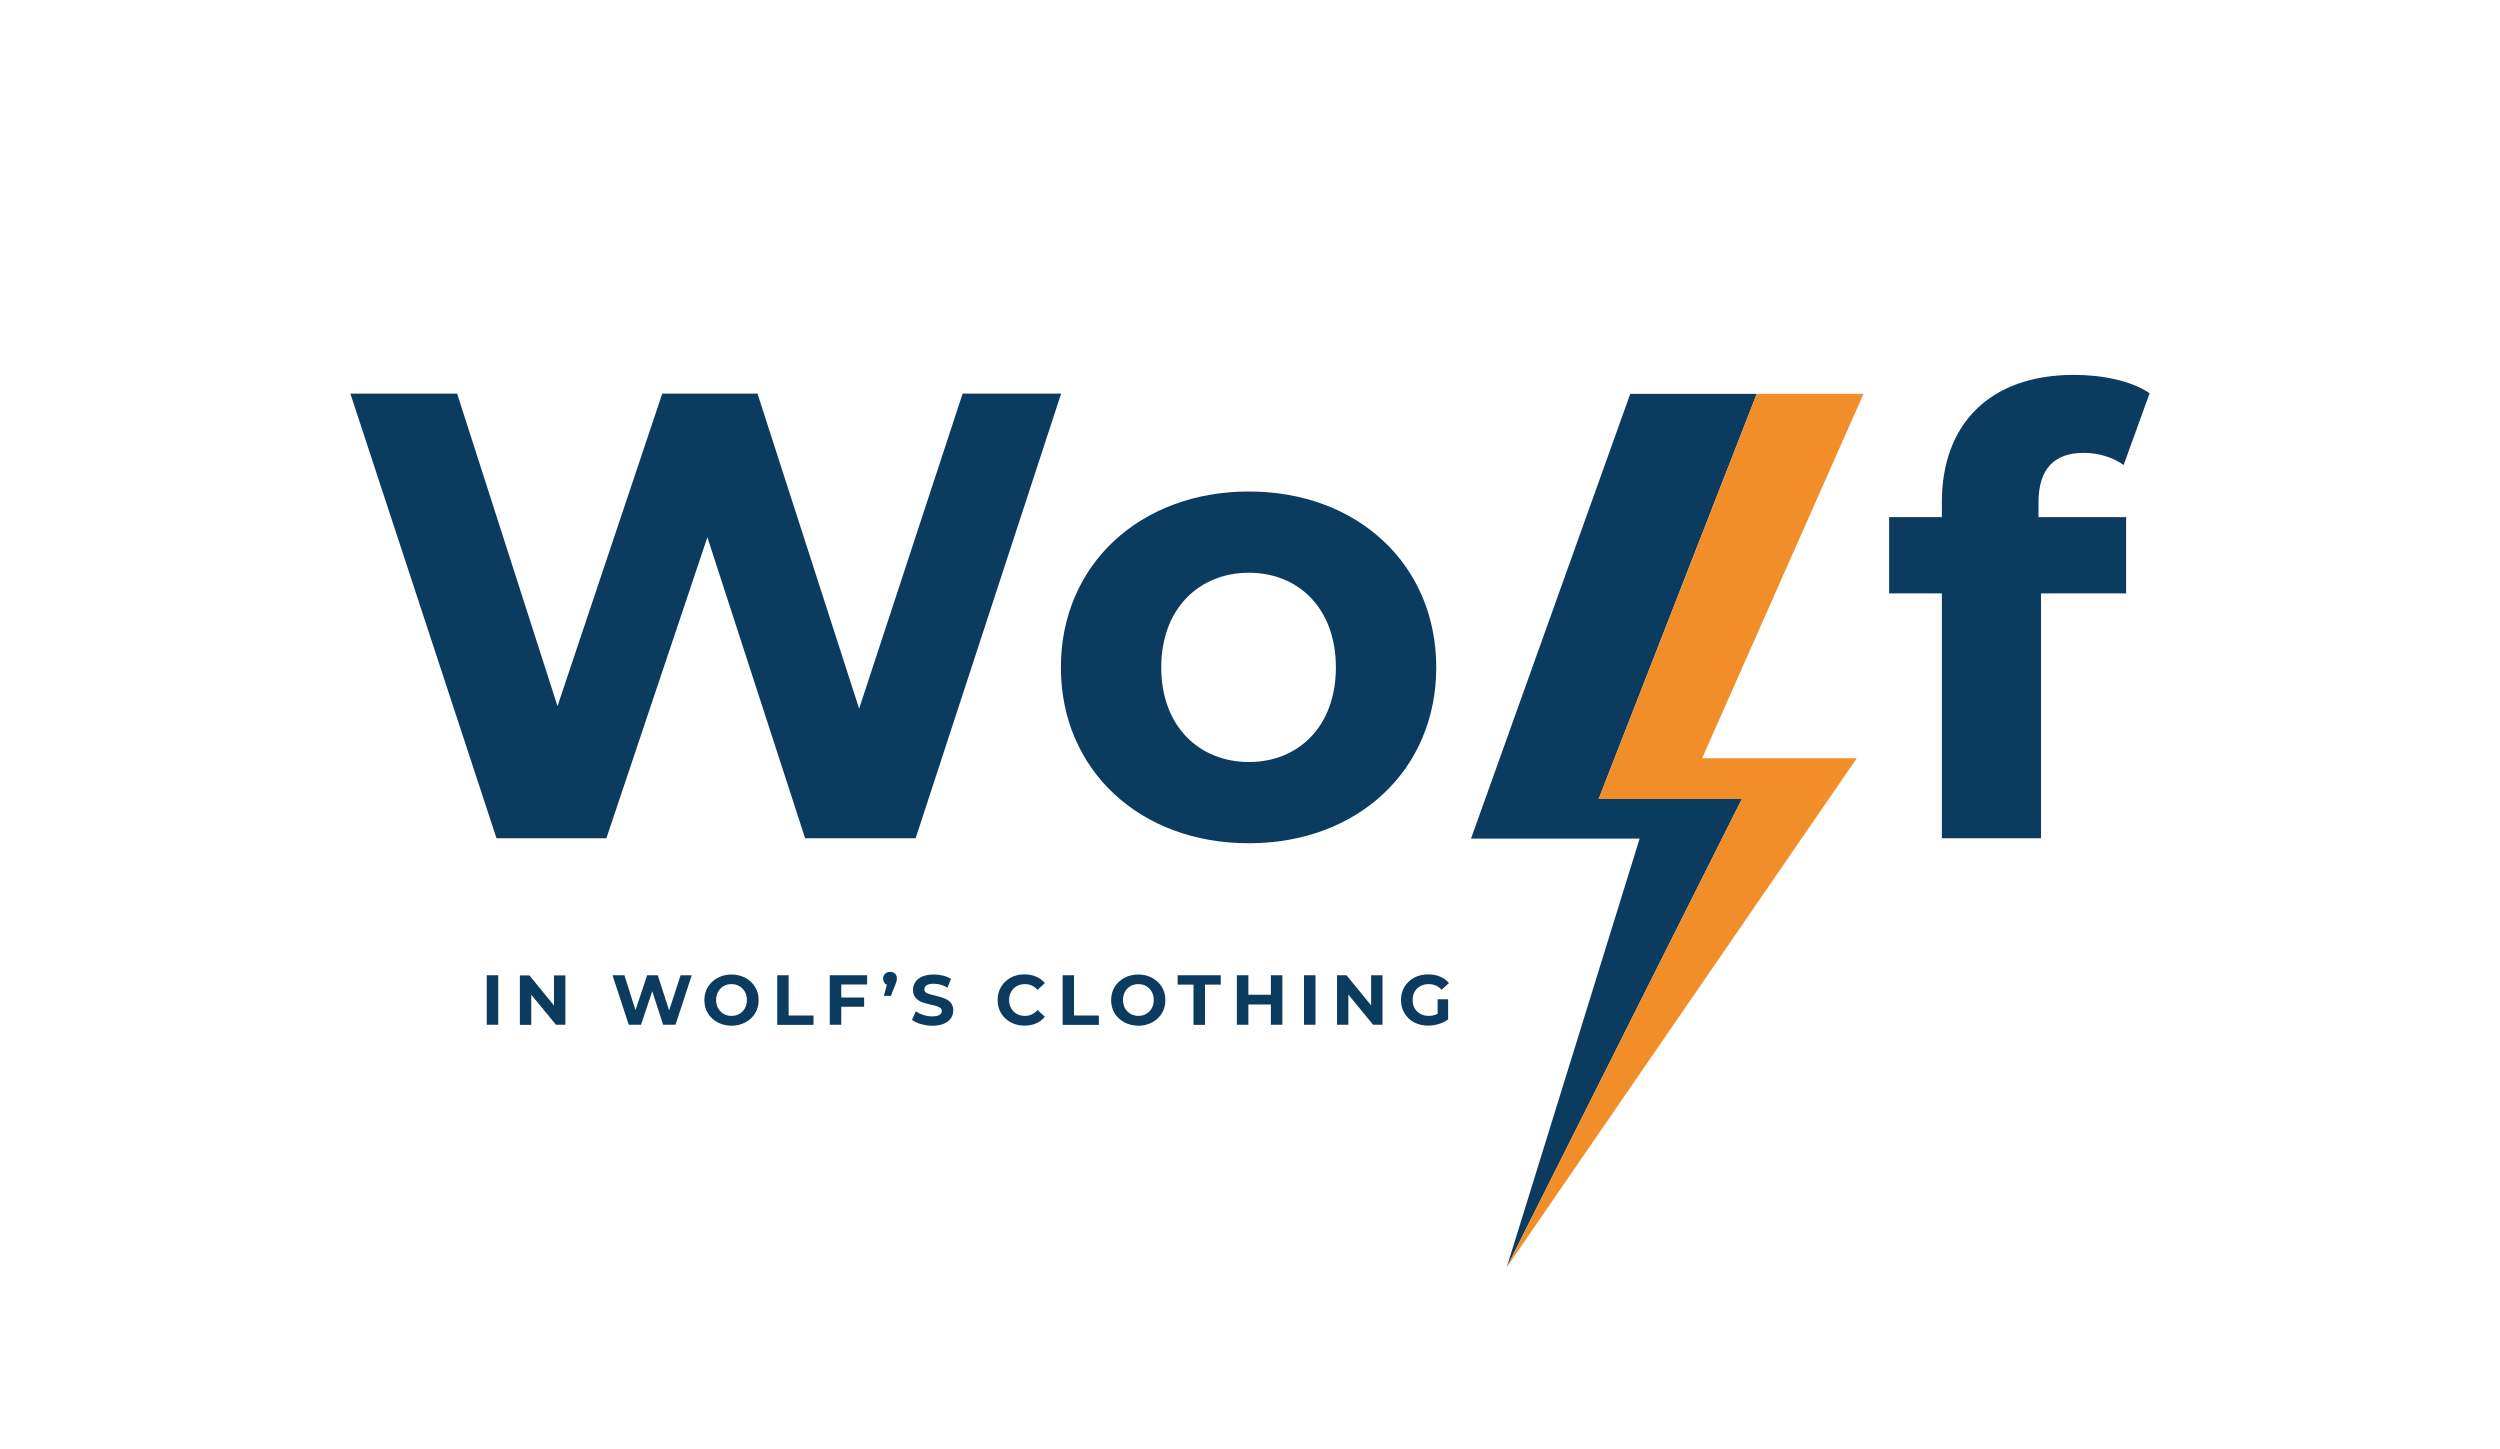 <?xml version="1.0" encoding="utf-8"?>
<!-- Generator: Adobe Illustrator 28.0.0, SVG Export Plug-In . SVG Version: 6.00 Build 0)  -->
<svg version="1.1" id="Layer_1" xmlns="http://www.w3.org/2000/svg" xmlns:xlink="http://www.w3.org/1999/xlink" x="0px" y="0px"
	 viewBox="0 0 2000 1159.2" style="enable-background:new 0 0 2000 1159.2;" xml:space="preserve">
<style type="text/css">
	.st0{fill-rule:evenodd;clip-rule:evenodd;fill:none;}
	.st1{fill:#0B3B5E;}
	.st2{fill:#F18E2A;}
</style>
<g>
	<rect x="0.4" y="-0.6" class="st0" width="1999.3" height="1160.3"/>
	<g>
		<g>
			<path class="st1" d="M848.9,314.9L732.5,670.6h-88.4l-78.2-240.8l-80.8,240.8h-87.9L280.3,314.9h85.4l80.3,250l83.8-250H606
				l81.3,252l82.8-252H848.9z"/>
			<path class="st1" d="M848.7,533.9c0-82.3,63.5-140.7,150.4-140.7c86.9,0,149.9,58.4,149.9,140.7c0,82.3-63,140.7-149.9,140.7
				C912.2,674.7,848.7,616.2,848.7,533.9z M1068.7,533.9c0-47.3-30-75.7-69.6-75.7c-39.6,0-70.1,28.5-70.1,75.7
				c0,47.3,30.5,75.7,70.1,75.7C1038.7,609.6,1068.7,581.2,1068.7,533.9z"/>
			<path class="st1" d="M1630.8,413.7h70.1v61h-68.1v195.9h-79.3V474.7h-42.2v-61h42.2v-12.2c0-61.5,37.6-101.6,105.7-101.6
				c22.4,0,45.7,4.6,60.5,14.7l-20.8,57.4c-8.6-6.1-19.8-9.7-32-9.7c-23.4,0-36.1,12.7-36.1,39.6V413.7z"/>
			<g>
				<polygon class="st1" points="1278.9,639.2 1405.4,315.1 1304.2,315.1 1176.8,670.9 1311.7,670.9 1205.4,1013.8 1393.5,639.2 
									"/>
				<polygon class="st2" points="1490.8,315.1 1405.4,315.1 1278.9,639.2 1393.5,639.2 1205.4,1013.8 1485.4,606.6 1361.7,606.6 
									"/>
			</g>
		</g>
		<g>
			<path class="st1" d="M389.4,780.2h9.2v39.6h-9.2V780.2z"/>
			<path class="st1" d="M452.3,780.2v39.6h-7.5L425,795.8v24.1h-9.1v-39.6h7.6l19.7,24.1v-24.1H452.3z"/>
			<path class="st1" d="M553.4,780.2l-13,39.6h-9.9l-8.7-26.8l-9,26.8h-9.8l-13-39.6h9.5l8.9,27.9l9.3-27.9h8.5l9.1,28.1l9.2-28.1
				H553.4z"/>
			<path class="st1" d="M574.1,817.9c-3.3-1.8-5.9-4.2-7.8-7.3c-1.9-3.1-2.8-6.6-2.8-10.5c0-3.9,0.9-7.4,2.8-10.5
				c1.9-3.1,4.5-5.6,7.8-7.3c3.3-1.8,7-2.7,11.1-2.7c4.1,0,7.8,0.9,11.1,2.7c3.3,1.8,5.9,4.2,7.8,7.3c1.9,3.1,2.8,6.6,2.8,10.5
				c0,3.9-0.9,7.4-2.8,10.5c-1.9,3.1-4.5,5.6-7.8,7.3s-7,2.7-11.1,2.7C581.1,820.5,577.4,819.6,574.1,817.9z M591.5,811.1
				c1.9-1.1,3.4-2.6,4.4-4.5c1.1-1.9,1.6-4.1,1.6-6.6c0-2.5-0.5-4.6-1.6-6.6c-1.1-1.9-2.6-3.4-4.4-4.5c-1.9-1.1-4-1.6-6.3-1.6
				c-2.3,0-4.5,0.5-6.3,1.6c-1.9,1.1-3.4,2.6-4.4,4.5c-1.1,1.9-1.6,4.1-1.6,6.6c0,2.5,0.5,4.6,1.6,6.6c1.1,1.9,2.6,3.4,4.4,4.5
				c1.9,1.1,4,1.6,6.3,1.6C587.5,812.7,589.7,812.2,591.5,811.1z"/>
			<path class="st1" d="M621.7,780.2h9.2v32.2h19.9v7.5h-29V780.2z"/>
			<path class="st1" d="M673,787.6V798h18.3v7.4H673v14.4h-9.2v-39.6h29.9v7.4H673z"/>
			<path class="st1" d="M716,778.9c1,1,1.5,2.3,1.5,3.9c0,0.8-0.1,1.5-0.3,2.3c-0.2,0.8-0.6,1.9-1.2,3.4l-3.3,8.2h-5.6l2.4-8.9
				c-0.9-0.4-1.7-1-2.2-1.9s-0.8-1.8-0.8-3c0-1.6,0.5-2.9,1.6-3.9c1-1,2.3-1.5,3.9-1.5S715,777.9,716,778.9z"/>
			<path class="st1" d="M736.6,819.2c-2.9-0.8-5.3-2-7-3.3l3.1-6.9c1.7,1.2,3.7,2.2,6.1,3c2.3,0.8,4.7,1.1,7,1.1
				c2.6,0,4.5-0.4,5.8-1.2c1.2-0.8,1.9-1.8,1.9-3.1c0-0.9-0.4-1.7-1.1-2.3c-0.7-0.6-1.7-1.1-2.8-1.5c-1.2-0.4-2.7-0.8-4.7-1.2
				c-3-0.7-5.5-1.4-7.4-2.1c-1.9-0.7-3.6-1.9-5-3.5c-1.4-1.6-2.1-3.7-2.1-6.3c0-2.3,0.6-4.4,1.9-6.3c1.2-1.9,3.1-3.3,5.6-4.4
				c2.5-1.1,5.6-1.6,9.2-1.6c2.5,0,5,0.3,7.4,0.9c2.4,0.6,4.5,1.5,6.3,2.6l-2.8,7c-3.7-2.1-7.3-3.1-11-3.1c-2.6,0-4.5,0.4-5.7,1.2
				c-1.2,0.8-1.8,1.9-1.8,3.3c0,1.4,0.7,2.4,2.1,3c1.4,0.7,3.6,1.3,6.5,2c3,0.7,5.5,1.4,7.4,2.2c1.9,0.7,3.6,1.8,5,3.4
				c1.4,1.5,2.1,3.6,2.1,6.3c0,2.3-0.6,4.3-1.9,6.2c-1.3,1.9-3.2,3.4-5.7,4.4c-2.5,1.1-5.6,1.6-9.2,1.6
				C742.5,820.5,739.5,820.1,736.6,819.2z"/>
			<path class="st1" d="M808.6,817.9c-3.3-1.8-5.8-4.2-7.7-7.3c-1.9-3.1-2.8-6.6-2.8-10.6c0-3.9,0.9-7.4,2.8-10.6
				c1.9-3.1,4.4-5.5,7.7-7.3c3.3-1.8,6.9-2.6,11-2.6c3.4,0,6.5,0.6,9.3,1.8c2.8,1.2,5.1,2.9,7,5.2l-5.9,5.4c-2.7-3.1-6-4.6-10-4.6
				c-2.5,0-4.6,0.5-6.6,1.6c-1.9,1.1-3.4,2.6-4.5,4.5c-1.1,1.9-1.6,4.1-1.6,6.6c0,2.5,0.5,4.6,1.6,6.6c1.1,1.9,2.6,3.4,4.5,4.5
				c1.9,1.1,4.1,1.6,6.6,1.6c4,0,7.3-1.6,10-4.7l5.9,5.4c-1.9,2.3-4.2,4.1-7,5.3c-2.8,1.2-5.9,1.8-9.3,1.8
				C815.5,820.5,811.9,819.6,808.6,817.9z"/>
			<path class="st1" d="M850,780.2h9.2v32.2h19.9v7.5h-29V780.2z"/>
			<path class="st1" d="M899.5,817.9c-3.3-1.8-5.9-4.2-7.8-7.3c-1.9-3.1-2.8-6.6-2.8-10.5c0-3.9,0.9-7.4,2.8-10.5
				c1.9-3.1,4.5-5.6,7.8-7.3c3.3-1.8,7-2.7,11.1-2.7c4.1,0,7.8,0.9,11.1,2.7c3.3,1.8,5.9,4.2,7.8,7.3c1.9,3.1,2.8,6.6,2.8,10.5
				c0,3.9-0.9,7.4-2.8,10.5c-1.9,3.1-4.5,5.6-7.8,7.3c-3.3,1.8-7,2.7-11.1,2.7C906.6,820.5,902.8,819.6,899.5,817.9z M917,811.1
				c1.9-1.1,3.4-2.6,4.4-4.5c1.1-1.9,1.6-4.1,1.6-6.6c0-2.5-0.5-4.6-1.6-6.6c-1.1-1.9-2.6-3.4-4.4-4.5c-1.9-1.1-4-1.6-6.3-1.6
				c-2.3,0-4.5,0.5-6.3,1.6c-1.9,1.1-3.4,2.6-4.4,4.5c-1.1,1.9-1.6,4.1-1.6,6.6c0,2.5,0.5,4.6,1.6,6.6c1.1,1.9,2.6,3.4,4.4,4.5
				c1.9,1.1,4,1.6,6.3,1.6C913,812.7,915.1,812.2,917,811.1z"/>
			<path class="st1" d="M954.8,787.7h-12.7v-7.5h34.5v7.5H964v32.2h-9.2V787.7z"/>
			<path class="st1" d="M1025.9,780.2v39.6h-9.2v-16.2h-18v16.2h-9.2v-39.6h9.2v15.6h18v-15.6H1025.9z"/>
			<path class="st1" d="M1043.2,780.2h9.2v39.6h-9.2V780.2z"/>
			<path class="st1" d="M1106,780.2v39.6h-7.5l-19.8-24.1v24.1h-9.1v-39.6h7.6l19.7,24.1v-24.1H1106z"/>
			<path class="st1" d="M1150.1,799.4h8.4v16.1c-2.2,1.6-4.6,2.9-7.5,3.7c-2.8,0.9-5.7,1.3-8.6,1.3c-4.1,0-7.8-0.9-11.1-2.6
				c-3.3-1.8-5.9-4.2-7.7-7.3c-1.9-3.1-2.8-6.6-2.8-10.6c0-3.9,0.9-7.4,2.8-10.6c1.9-3.1,4.5-5.5,7.8-7.3c3.3-1.8,7.1-2.6,11.2-2.6
				c3.5,0,6.6,0.6,9.5,1.8c2.8,1.2,5.2,2.9,7.1,5.1l-5.9,5.4c-2.8-3-6.2-4.5-10.3-4.5c-2.5,0-4.8,0.5-6.7,1.6
				c-2,1.1-3.5,2.5-4.6,4.5c-1.1,1.9-1.6,4.1-1.6,6.6c0,2.5,0.5,4.6,1.6,6.6c1.1,1.9,2.6,3.4,4.6,4.5c1.9,1.1,4.2,1.6,6.7,1.6
				c2.6,0,5-0.6,7.1-1.7V799.4z"/>
		</g>
	</g>
</g>
</svg>
